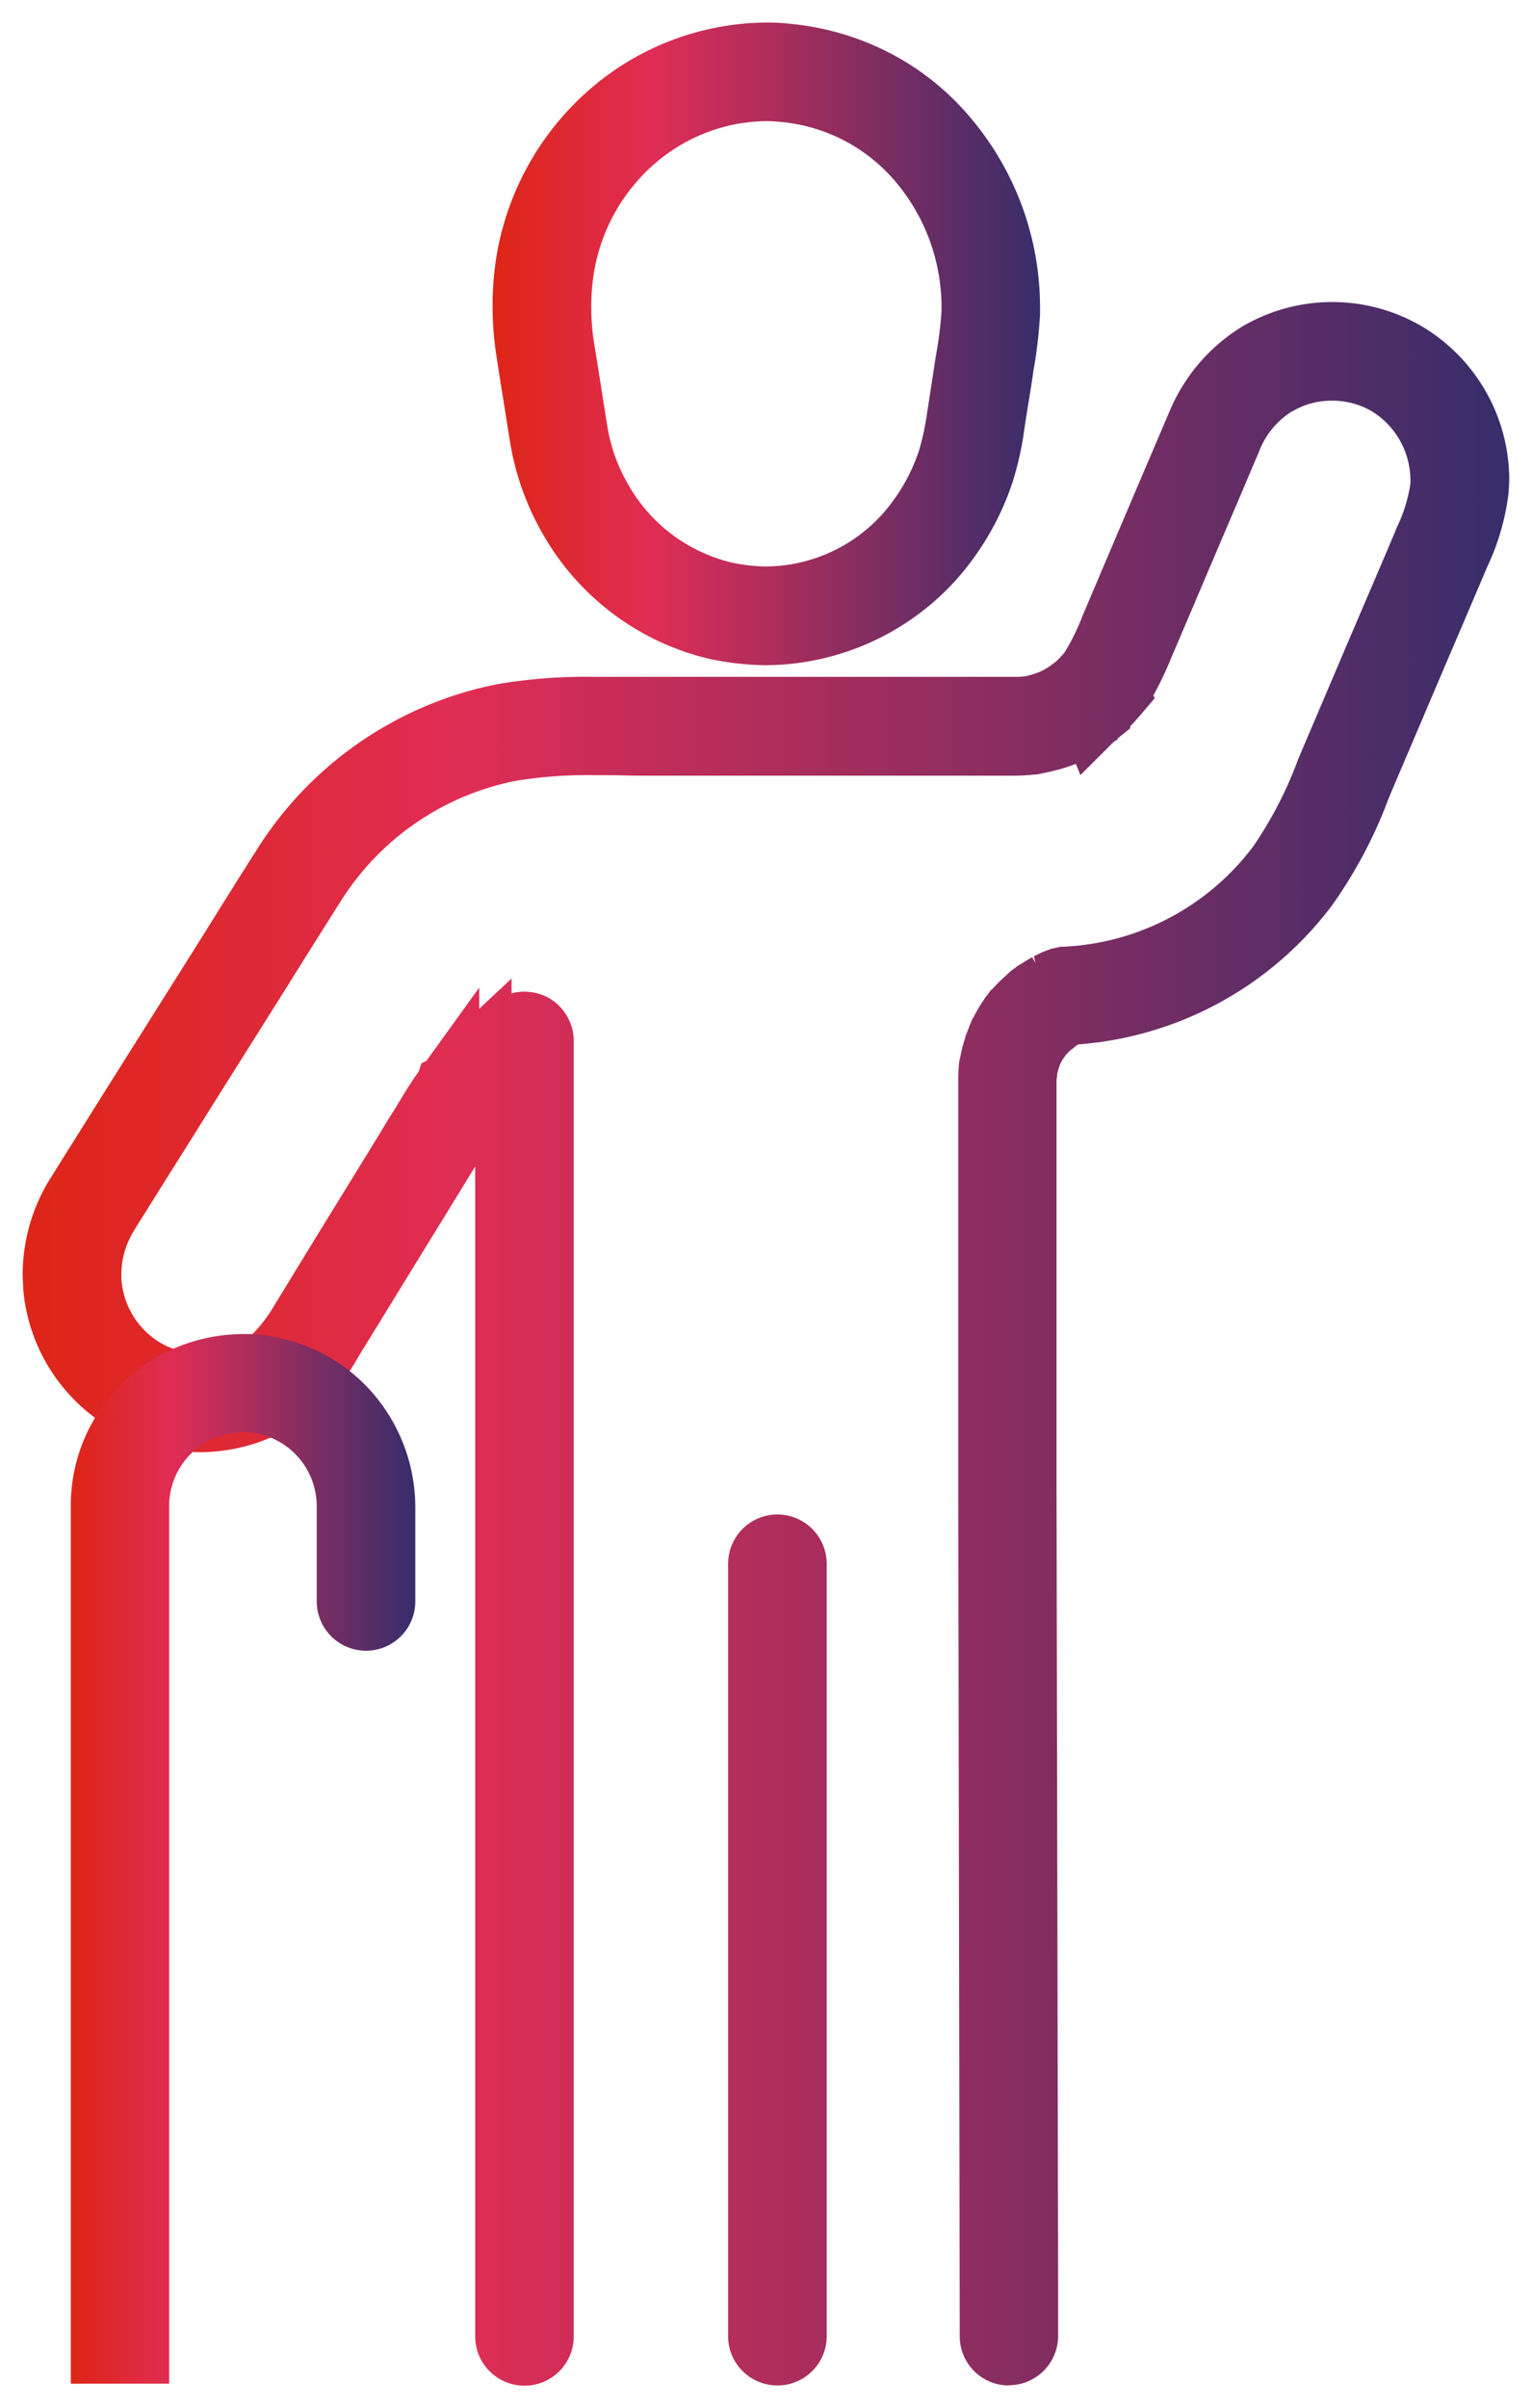 <svg xmlns="http://www.w3.org/2000/svg" xmlns:xlink="http://www.w3.org/1999/xlink" width="33.978" height="53.378" viewBox="0 0 33.978 53.378">
  <defs>
    <linearGradient id="linear-gradient" y1="0.5" x2="1" y2="0.5" gradientUnits="objectBoundingBox">
      <stop offset="0" stop-color="#de2516"/>
      <stop offset="0.297" stop-color="#e02d55"/>
      <stop offset="1" stop-color="#372d6b"/>
    </linearGradient>
  </defs>
  <g id="Group_155897" data-name="Group 155897" transform="translate(-520.337 -154.119)">
    <path id="Path_5028" data-name="Path 5028" d="M15.654,29.817V46.941a.343.343,0,0,0,.686,0V29.817a.343.343,0,1,0-.686,0M26.689,3.038A3.279,3.279,0,0,0,25.365,4.6l-.522,1.222q-.69,1.633-1.382,3.257a5.524,5.524,0,0,1-.481.965l-.007.017-.021.024c-.031.038-.064.074-.1.112a2.458,2.458,0,0,1-.224.222v0l-.05.041-.086.062v0a2.41,2.41,0,0,1-.269.167c-.029.012-.069.029-.124.057l-.033.012a2.626,2.626,0,0,1-.293.1l-.145.033-.071.014c-.1.007-.2.014-.3.014-.291,0-.577,0-.865,0-.574,0-1.151,0-1.73,0H13.286c-.438,0-.891-.01-1.353-.01a10.977,10.977,0,0,0-2,.148,7.44,7.44,0,0,0-4.861,3.355q-.579.911-1.149,1.83c-.677,1.077-1.356,2.159-2.033,3.234-.45.72-.9,1.432-1.351,2.154A3.288,3.288,0,0,0,0,23.369c0,.086,0,.172.01.26a3.22,3.22,0,0,0,1.8,2.657,3.318,3.318,0,0,0,1.382.307,3.209,3.209,0,0,0,2.092-.782,4.041,4.041,0,0,0,.827-1.065q.915-1.494,1.837-2.988.4-.654.808-1.313c.067-.107.129-.214.2-.322l.041-.064,0,0c.062-.1.126-.191.191-.284l0,0,.069-.091.012-.017.074-.091a5.361,5.361,0,0,1,.465-.493c.076-.064.15-.129.231-.2V46.941a.343.343,0,0,0,.686,0V18.229a.346.346,0,0,0-.174-.3.35.35,0,0,0-.346,0c-.122.071-.238.15-.355.229a1.708,1.708,0,0,1-.15.107l-.014.012-.036.029-.019.014c-.1.081-.193.164-.286.253v0a6.414,6.414,0,0,0-.527.553c-.029.033-.055.067-.081.1l-.017.029-.01,0,0,.007-.081.11v0c-.074.1-.143.21-.212.317l-.045.071c-.067.11-.133.217-.2.324-.274.438-.539.877-.81,1.315Q6.448,22.9,5.529,24.389a3.78,3.78,0,0,1-.682.9,2.539,2.539,0,0,1-1.654.617A2.571,2.571,0,0,1,2.1,25.662a2.525,2.525,0,0,1-1.406-2.1c0-.067-.007-.129-.007-.2a2.566,2.566,0,0,1,.427-1.38c.45-.72.9-1.435,1.351-2.152C3.139,18.756,3.821,17.679,4.5,16.6q.572-.919,1.151-1.83a6.729,6.729,0,0,1,4.406-3.045,10.325,10.325,0,0,1,1.878-.138c.448,0,.9.012,1.353.012h5.373l1.73,0c.288,0,.579,0,.867,0,.129,0,.257-.01.381-.021l.026,0,.091-.019h0c.062-.012.122-.024.176-.038l0,0a3.754,3.754,0,0,0,.374-.117l.007,0,.038-.019.019-.01.017,0c.029-.017.083-.038.148-.071.112-.064.224-.129.331-.2h0c.038-.029.074-.057.1-.074l.014-.026L23,11l0,0,.019-.014.06-.048v0c.1-.086.193-.179.281-.272.041-.045.081-.091.122-.138l0,0,.031-.033.024-.029,0-.014.01-.01a6.314,6.314,0,0,0,.543-1.084q.693-1.63,1.387-3.255L26,4.876a2.555,2.555,0,0,1,1.046-1.246,2.439,2.439,0,0,1,1.265-.343,2.471,2.471,0,0,1,1.27.346A2.542,2.542,0,0,1,30.793,5.75a1.861,1.861,0,0,1-.01.2,4.061,4.061,0,0,1-.369,1.213c-.179.427-.362.853-.543,1.277q-.736,1.73-1.473,3.46a11.2,11.2,0,0,1-1.244,2.457,6.349,6.349,0,0,1-4.763,2.521l-.1.024-.067.026-.06.021-.029.014c-.041.019-.079.041-.119.06h0c-.079.043-.157.093-.236.141l0,0,.01.014a.356.356,0,0,0-.136.079c-.093.093-.214.191-.326.322l-.041.045-.01.017h0l-.007,0-.029.038a.211.211,0,0,0-.029.041c-.033.05-.071.1-.1.16v0c-.057.093-.1.179-.141.257l0,0-.026.064-.024.06v0a2.539,2.539,0,0,0-.129.474v0a.249.249,0,0,0-.017.088v.01l-.007.1c0,.062,0,.126,0,.186v.031c0,.069,0,.136,0,.2,0,.133,0,.265,0,.4v7.968c0,.56.033,19.2.033,19.2a.338.338,0,0,0,.343.338.342.342,0,0,0,.343-.343c0-.019-.038-18.641-.038-19.2v-8.6l.007-.15h0l0-.024,0-.017V18.9l0-.026a2.539,2.539,0,0,1,.1-.367v0l.017-.043,0-.007,0-.007a2.387,2.387,0,0,1,.114-.212h0c.031-.045.064-.1.1-.153l0-.007,0,0,.014-.014.024-.029a2.055,2.055,0,0,1,.217-.212c.052-.026.057-.045.064-.06l0,0,.014-.012a.026.026,0,0,0,.024-.01c.064-.041.126-.081.188-.112l0,0,.079-.041.007-.007.014,0,.029-.01a7.033,7.033,0,0,0,5.221-2.79,11.584,11.584,0,0,0,1.33-2.6c.493-1.153.982-2.307,1.475-3.458.181-.427.365-.853.546-1.282a4.611,4.611,0,0,0,.419-1.415c0-.088.012-.176.012-.267a3.217,3.217,0,0,0-1.551-2.7,3.138,3.138,0,0,0-1.62-.446,3.175,3.175,0,0,0-1.618.438" transform="translate(521.586 158.963)" stroke="rgba(0,0,0,0)" stroke-width="1" fill="url(#linear-gradient)"/>
    <path id="Path_5028_-_Outline" data-name="Path 5028 - Outline" d="M21.122,48.029a1.088,1.088,0,0,1-1.085-1.088c0-.185-.033-18.65-.033-19.2V19.769c0-.064,0-.126,0-.188s0-.141,0-.212,0-.142,0-.226v0c0-.075,0-.144.005-.219l0-.027.005-.071a1.006,1.006,0,0,1,.034-.237,3.173,3.173,0,0,1,.111-.433v-.018l.105-.267.057-.14.027-.027,0-.006h0l0-.008c.023-.044.049-.091.078-.141l.014-.026c.04-.07.081-.132.115-.182l.01-.016a.89.89,0,0,1,.076-.106l.089-.119.027-.018a3.371,3.371,0,0,1,.271-.272c.029-.026.056-.051.081-.076l.034-.032a1.193,1.193,0,0,1,.134-.1l.023-.023.135-.083c.063-.039.134-.082.21-.124l.071.131-.034-.151.036-.018.075-.037.061-.031.2-.076.226-.051.068,0a5.581,5.581,0,0,0,4.2-2.226,8.728,8.728,0,0,0,.993-1.924q.078-.186.158-.374.49-1.148.98-2.3L29.3,7.865c.139-.324.282-.66.42-.989l0-.007a3.366,3.366,0,0,0,.312-.99V5.87a1.141,1.141,0,0,0,0-.12,1.8,1.8,0,0,0-.851-1.475,1.733,1.733,0,0,0-.884-.238,1.687,1.687,0,0,0-.877.234l-.008,0a1.8,1.8,0,0,0-.737.894l-.519,1.222c-.361.841-.724,1.7-1.075,2.522l-.365.856a7.741,7.741,0,0,1-.385.806l.03.06-.321.378c-.045.052-.089.1-.134.152l-.015.017-.075.077V11.3l-.265.214-.019.035-.081.052-.738.735-.1-.25-.016.008-.044.015c-.132.049-.254.086-.356.114l-.008,0-.076.02c-.079.021-.157.036-.224.049l-.123.026-.07.006c-.116.011-.275.024-.446.025-.29,0-.585,0-.87,0l-1.73,0H13.286c-.232,0-.465,0-.69-.006s-.445-.006-.663-.006a9.8,9.8,0,0,0-1.741.126,5.943,5.943,0,0,0-3.908,2.707c-.385.606-.771,1.22-1.149,1.827l-.651,1.034c-.454.721-.924,1.467-1.382,2.2l-.451.718q-.45.716-.9,1.435l0,.007a1.824,1.824,0,0,0-.308.971c0,.049,0,.091,0,.139a1.782,1.782,0,0,0,.966,1.473l.011.005a1.788,1.788,0,0,0,1.942-.264,3.239,3.239,0,0,0,.516-.7L4.891,24Q5.5,23,6.116,22l.612-.994c.117-.189.231-.376.346-.563.15-.244.3-.5.461-.747.05-.086.1-.17.151-.252l.1-.163c.073-.114.149-.231.234-.349l.017-.024.061-.184.112-.056,1.169-1.621v.469l.717-.671v.328a1.115,1.115,0,0,1,.82.1l.011.006a1.1,1.1,0,0,1,.549.947V46.941a1.093,1.093,0,0,1-2.186,0V21.012c-.233.379-.467.761-.7,1.14l-.612.994q-.613,1-1.224,1.992l-.042.069a4.511,4.511,0,0,1-.94,1.177,3.98,3.98,0,0,1-2.576.959A4.049,4.049,0,0,1,1.5,26.968,3.965,3.965,0,0,1-.736,23.7l0-.035c-.005-.093-.01-.19-.01-.294A4.027,4.027,0,0,1-.1,21.224q.383-.614.771-1.231l.578-.921q.787-1.25,1.575-2.5l.459-.73c.34-.546.744-1.193,1.151-1.833a8.174,8.174,0,0,1,5.356-3.69,11.756,11.756,0,0,1,2.142-.161c.238,0,.474,0,.7,0s.439,0,.651,0h5.373l.872,0,.858,0c.279,0,.552,0,.841,0h.024c.06,0,.128,0,.2-.009l.021,0,.112-.026a1.84,1.84,0,0,0,.2-.065l.016-.006c.037-.018.068-.032.093-.043a1.581,1.581,0,0,0,.157-.1l.116-.085a1.6,1.6,0,0,0,.12-.121l.016-.018.054-.059h0a4.889,4.889,0,0,0,.411-.836l.486-1.144q.449-1.056.9-2.115l.523-1.225A4.035,4.035,0,0,1,26.3,2.395a3.937,3.937,0,0,1,4.009.008,3.961,3.961,0,0,1,1.915,3.343c0,.1-.005.179-.009.252l-.006.09a5.349,5.349,0,0,1-.477,1.641c-.105.25-.213.5-.321.754l-.224.526q-.407.949-.809,1.895-.333.782-.667,1.565c-.054.125-.107.252-.16.379a10.266,10.266,0,0,1-1.263,2.383,7.771,7.771,0,0,1-5.62,3.074l-.057.034a.877.877,0,0,1-.117.095,1.138,1.138,0,0,0-.092.091l-.022.027-.068.1c-.008.013-.028.051-.045.085l-.008.017-.011.029h0a1.794,1.794,0,0,0-.051.181V19l-.014.095,0,.066v8.571c0,.47.027,13.641.036,17.969,0,.771,0,1.227,0,1.23a1.094,1.094,0,0,1-1.084,1.093Zm-5.124,0A1.092,1.092,0,0,1,14.9,46.941V29.817a1.093,1.093,0,1,1,2.186,0V46.941A1.092,1.092,0,0,1,16,48.029Z" transform="translate(521.586 158.963)" stroke="rgba(0,0,0,0)" stroke-width="1" fill="url(#linear-gradient)"/>
    <path id="Path_5029" data-name="Path 5029" d="M16,47.282a.343.343,0,0,1-.343-.343.343.343,0,0,0,.686,0,.345.345,0,0,1-.343.343m5.133,0a.345.345,0,0,1-.343-.343.343.343,0,0,0,.686,0,.345.345,0,0,1-.343.343M15.656,29.82v0m0,0A.34.34,0,0,1,16,29.477a.34.34,0,0,0-.343.343M16,29.477a.342.342,0,0,1,.343.343v0A.342.342,0,0,0,16,29.477M8.421,19.693l.288.181Zm-.048.071c-.067.107-.131.214-.2.322L7.368,21.4q-.919,1.491-1.837,2.986a3.536,3.536,0,0,1-.684.9,2.528,2.528,0,0,1-1.651.617,2.594,2.594,0,0,1-1.1-.243,2.535,2.535,0,0,1-1.4-2.1,1.745,1.745,0,0,1-.01-.193,1.745,1.745,0,0,0,.01.193,2.535,2.535,0,0,0,1.4,2.1,2.594,2.594,0,0,0,1.1.243,2.528,2.528,0,0,0,1.651-.617,3.536,3.536,0,0,0,.684-.9q.915-1.494,1.837-2.986l.808-1.315c.067-.107.131-.214.2-.322l.048-.071Zm.045-.071h0m0,0v0l.288.183-.288-.183Zm.567-.224.276.2Zm.019-.026.286.191Zm-.589.25c.055-.086.112-.176.172-.262-.06.086-.117.174-.172.262m13.02-.55v8.6c0,.555.036,19.178.036,19.2,0-.021-.036-18.646-.036-19.2v-8.6Zm-.343,0h0Zm.179,0h.164v0Zm-.522-.007V27.74c0,.558.036,19.2.036,19.2s-.036-18.641-.036-19.2V19.133m-11.931,0c-.029.033-.055.064-.079.1l-.021.026-.007.007,0,.01c-.014.017-.062.079-.081.107l-.041.055.041-.055c.019-.029.067-.091.081-.107l0-.01.007-.007.021-.026c.024-.031.05-.062.079-.1m12.622-.141Zm.01-.055,0,.017,0,.019,0,.024v0c-.079.014-.036.026-.169.145.133-.117.091-.131.169-.145l0,.148,0-.148,0-.024,0-.019,0-.017,0-.031Zm0-.026,0,0Zm0,0v0h0l-.276.012.276-.012h0v0Zm0-.026v0m-.007.031v.012h-.236Zm0,.012h0v-.012h0l-.236.012h0l-.1,0,.1,0h.236l0,.069,0-.069h0l0-.052Zm0-.017,0-.036Zm0-.036Zm0,0v0Zm-.677-.017.334.01Zm-.017.1c0,.064,0,.129-.007.183,0-.055,0-.119.007-.183l.007-.1Zm.007-.029,0,.048c.1.01,0,.045.341.3.071-.052.124-.1.162-.126h0l0,0,0,0-.176,0,.176,0c-.038.031-.091.074-.162.126-.341-.255-.243-.291-.341-.3l0-.048v0Zm0-.069h0Zm0,0v0m-10.725-.093.064.074Zm11.069-.169v.341l-.334-.074h0l.334.074.338-.043-.338.043v-.341Zm0,0a1.1,1.1,0,0,1,.3.284l-.3-.007.3.007a.082.082,0,0,0,.043.014l-.331.043.331-.043,0,.021,0-.021a.082.082,0,0,1-.043-.014h0A1.1,1.1,0,0,0,21.11,18.584ZM8.821,19.13a6.07,6.07,0,0,1,.527-.553,5.774,5.774,0,0,0-.527.553m.524-.553h0Zm.534-.007.162.183Zm.162.245.026.041.026-.019-.019.017,0,.007-.029.024Zm.207-.088h0c-.045.031-.091.064-.136.1l0,0-.012.007.012-.01-.012.01-.026.019-.026-.041v0l-.162-.245.162.245v.069c-.081.064-.157.129-.229.2a5.358,5.358,0,0,0-.467.491l-.057.069,0-.007,0,.007-.017.019-.265-.217.265.217.017-.019-.029.038v0l0,0,0,0-.272-.207.272.207c-.021.026-.064.088-.069.093l0,0c-.064.093-.129.186-.188.284l0,0-.041.069c-.067.107-.131.214-.2.322l-.808,1.311q-.919,1.494-1.837,2.988a4.223,4.223,0,0,1-.824,1.068,3.235,3.235,0,0,1-2.095.779,3.334,3.334,0,0,1-1.38-.305,3.221,3.221,0,0,1-1.8-2.662C0,23.543,0,23.458,0,23.372c0,.086,0,.172.012.255a3.221,3.221,0,0,0,1.8,2.662,3.334,3.334,0,0,0,1.38.305,3.235,3.235,0,0,0,2.095-.779,4.182,4.182,0,0,0,.824-1.068q.915-1.494,1.837-2.988l.808-1.311c.067-.107.131-.214.2-.322L9,20.057l0,0c.06-.1.124-.191.188-.284l0,0s.05-.064.069-.093v0l.029-.038.057-.069a5.358,5.358,0,0,1,.467-.491c.071-.067.148-.131.229-.2V46.939a.342.342,0,1,0,.684,0,.342.342,0,1,1-.684,0V18.885l.029-.024,0-.007.019-.017.012-.007,0,0c.045-.031.091-.067.136-.1h0c.1-.071.2-.141.31-.2-.1.062-.21.131-.31.2m11.307-.217a2.458,2.458,0,0,0-.1.367A2.458,2.458,0,0,1,21.556,18.511Zm0,0,0,0Zm0,0,.019-.045Zm.019-.05v0ZM9.627,18.334l.224.26ZM21.27,18.3l.307.153ZM9.7,18.277l.2.274Zm-.012.007-.036.029-.021.017c-.093.081-.191.16-.286.248.1-.088.193-.167.286-.248l0,0,0,0,.219.265-.219-.265.021-.017.036-.029.012-.007Zm.012-.01v0m0,0,0,0,.2.279-.2-.279Zm.341-.048v0Zm0,0h.341l.176.3-.176-.3Zm10.892-.012.319.122ZM9.856,18.165c-.055.036-.1.076-.155.11C9.751,18.241,9.8,18.2,9.856,18.165Zm11.9-.036v0Zm0,0v0Zm-11.9.036h0c.117-.079.234-.157.353-.226-.119.069-.236.145-.353.226m11.9-.036-.2-.2Zm0,0-.2-.2Zm-.2-.2.2.2v0l.026-.033-.224-.167.224.167-.024.029,0,0,0,0,.024-.029-.026.033v0l-.2-.2,0,0Zm-.393-.036a.335.335,0,0,0,.117.257.355.355,0,0,0,.226.083.337.337,0,0,0,.241-.1l.007-.007-.007.007a.337.337,0,0,1-.241.1.355.355,0,0,1-.226-.083.335.335,0,0,1-.117-.257m-10.961.043a.32.32,0,0,1,.176-.05.357.357,0,0,1,.169.043.343.343,0,0,1,.174.3v0a.343.343,0,0,0-.174-.3.357.357,0,0,0-.169-.043.32.32,0,0,0-.176.05m11.652-.052v0m-.348.01.05.036-.05-.036-.036-.036Zm-.036-.036.041.026.045.045,0,0,0,0,0,0,.226.169-.226-.169-.043-.043Zm.686-.126,0,0,0,0m0-.007,0,.007,0-.007m-.92-.038,0,0c-.041.06-.083.124-.129.2-.055.1-.1.181-.138.257l0,.007-.026.057-.024.064,0,0a3.355,3.355,0,0,0-.129.477v.01a.245.245,0,0,0-.014.083.245.245,0,0,1,.014-.083l-.007.088c.1-.012,0-.031.336-.267-.336.236-.236.255-.336.267l.007-.088a.344.344,0,0,1,.331-.245h.007a.338.338,0,0,1,.334.341v0a.338.338,0,0,0-.334-.341h-.007a.344.344,0,0,0-.331.245v-.01a3.355,3.355,0,0,1,.129-.477l0,0,.024-.064,0,.007,0-.007.317.129-.317-.129.026-.057,0-.007c.041-.076.083-.162.138-.257.045-.071.088-.136.129-.2a.358.358,0,0,0-.064.2.358.358,0,0,1,.064-.2l.243.167-.243-.167Zm0,0v0Zm0,0,.031-.038Zm.031-.038.193.2-.224-.157.224.157.014.014-.014-.014.057.038-.057-.038Zm0,0Zm.007-.007h0l0,0Zm0,0h0l-.007.007,0,0,0,0,0,0,0,0,.243.241-.243-.241.012-.012-.012.012m.012-.012.262.217-.262-.217m0,0,0,0Zm-.048.057.048-.057Zm.048-.057Zm1.184-.064h0m-1.168.057,0,0-.012.012.012-.012,0,0-.014.01.014-.01.248.226-.248-.226a.334.334,0,0,1,.21-.076.334.334,0,0,0-.21.076m.21-.076c0,.007.06.343.343.343l0,0,0,0c-.284,0-.343-.336-.343-.343m0,0h0m0,0h0a.349.349,0,0,1,.219.079.356.356,0,0,1,.124.262.356.356,0,0,0-.124-.262.349.349,0,0,0-.219-.079h0m.72-.033h0v0m0,0h0m.186-.055.052.107Zm0,.11.048,0-.048,0,0-.11Zm-.391-.021-.06-.093Zm.286-.288.1.2Zm.091-.033.122.319Zm.01.234-.01-.234Zm-.222.088h0m-.341-.343c.284,0,.341.341.341.343h-.162l-.062-.093.062.093h0l.124.181-.124-.181h.162S22.137,17.2,21.854,17.2Zm-.2.06a4.487,4.487,0,0,0-.331.322l-.038.045.038-.045a4.487,4.487,0,0,1,.331-.322c-.062.141.036,0-.143.284.179-.284.081-.143.143-.284a.4.4,0,0,1,.133-.079.4.4,0,0,0-.133.079.331.331,0,0,1,.133-.079.331.331,0,0,0-.133.079m.124-.093.01.014.067.1v.267h0v-.267l-.067-.1Zm.438.241,0,.007,0-.007m0-.007,0,.007,0-.007m0-.014,0,.014,0-.014m0,0h0m-.038-.069a.322.322,0,0,1,.038.069.282.282,0,0,0-.038-.069m0,0,0,0,0,0m-.007-.01.007.01-.007-.01m0,0,0,0,0,0m-.007-.007.007.007-.007-.007m0,0,0,0,0,0m-.012-.014.012.014-.012-.014m-.012-.012.012.012-.012-.012m0,0,0,0,0,0m-.012-.01.012.01-.012-.01m-.01-.01.01.01-.01-.01m0,0h0m-.3-.062h0l-.012,0,.012,0m.086-.014a.336.336,0,0,1,.212.076.338.338,0,0,0-.2-.074h-.017a.3.3,0,0,0-.081.012.27.27,0,0,1,.086-.014m-.086.014-.024-.012.024.012-.012,0h0l.012,0,.052.021-.052-.021a.3.3,0,0,1,.081-.012H21.9a.338.338,0,0,1,.2.074h0l.01.01.012.01,0,0,.012.012.012.014,0,0,.007.007,0,0,.007.01,0,0a.282.282,0,0,1,.038.069l0,.014,0,.007,0,.007a.418.418,0,0,1,.012.1.418.418,0,0,0-.012-.1.317.317,0,0,1,.012.1.317.317,0,0,0-.012-.1l0-.007,0-.007,0-.014a.322.322,0,0,0-.038-.069l0,0-.007-.01,0,0-.007-.007,0,0-.012-.014-.012-.012,0,0-.012-.01-.01-.01h0a.336.336,0,0,0-.212-.076.27.27,0,0,0-.086.014m.217-.155c-.081.043-.16.091-.236.141l0,0,0,0C21.858,17.117,21.937,17.069,22.018,17.026Zm0,0h0Zm.112-.057.153.307ZM28.4,11.9a11,11,0,0,1-1.244,2.457,6.353,6.353,0,0,1-4.763,2.521l-.107.021-.064.029-.06.021-.029.014c-.041.019-.079.041-.117.06.038-.019.076-.041.117-.06l0,0,0,0,.148.31-.148-.31.029-.014.06-.021.064-.029.107-.021a6.353,6.353,0,0,0,4.763-2.521A11,11,0,0,0,28.4,11.9m-6.165-.839.243.238Zm-.007-.019.007.017Zm0,.017,0-.017Zm-.074-.074.074.074Zm.033.091-.033-.091Zm-.655-.179.067.338-.067-.338m-.284.014c-.286,0-.574,0-.863,0l-1.732,0H13.289c-.443,0-.9-.01-1.353-.01a10.783,10.783,0,0,0-2.006.15A7.412,7.412,0,0,0,5.071,14.4q-.579.915-1.151,1.83Q2.9,17.858,1.885,19.471c-.45.72-.9,1.435-1.351,2.152A3.347,3.347,0,0,0,0,23.372a3.347,3.347,0,0,1,.534-1.749c.45-.717.9-1.432,1.351-2.152Q2.9,17.855,3.92,16.235q.572-.915,1.151-1.83a7.412,7.412,0,0,1,4.859-3.35,10.783,10.783,0,0,1,2.006-.15c.458,0,.91.01,1.353.01h5.369l1.732,0c.288,0,.577,0,.863,0a2.79,2.79,0,0,0,.284-.014,2.79,2.79,0,0,1-.284.014m.284-.014Zm0,0,.029,0,.038.341-.038-.341-.029,0m.086-.012.069.334Zm-.086.012.086-.012Zm.086-.014v0m0,0,0,0,.064.336-.064-.336Zm.145-.036.086.334-.086-.334m-.145.033a1.433,1.433,0,0,0,.145-.033,1.433,1.433,0,0,1-.145.033m.145-.033h0m0,0h0l.083.334-.083-.334h0m1.053-.062.174.2L23,11l-.01-.012Zm-.524.6a.164.164,0,0,1-.055.019l-.007,0Zm.181-.086-.093.064-.088.021c.069-.029.167-.086.181-.086M23,11l0,0h0Zm-.181-.21.169.2-.012.024c-.029.021-.06.045-.1.071l0,0a3.9,3.9,0,0,1-.336.2c-.064.033-.114.055-.148.071l-.007,0,.093-.064c-.014,0-.112.057-.181.086l-.062.017v0l.007,0a.164.164,0,0,0,.055-.019l.088-.021-.024.014-.043.017,0,0c-.124.045-.248.083-.376.117l0,0c-.057.012-.114.029-.176.038h0l-.088.017-.029,0c-.126.012-.253.019-.381.021-.288,0-.579,0-.867,0l-1.732,0H13.289c-.455,0-.908-.01-1.353-.01a10.379,10.379,0,0,0-1.882.136,6.738,6.738,0,0,0-4.4,3.045c-.386.608-.767,1.218-1.151,1.828q-1.015,1.623-2.033,3.236c-.45.72-.9,1.435-1.351,2.152a2.633,2.633,0,0,0-.429,1.384,2.633,2.633,0,0,1,.429-1.384c.45-.717.9-1.432,1.351-2.152Q3.481,18.22,4.5,16.6c.384-.61.765-1.22,1.151-1.828a6.738,6.738,0,0,1,4.4-3.045,10.379,10.379,0,0,1,1.882-.136c.446,0,.9.01,1.353.01h5.369l1.732,0c.288,0,.579,0,.867,0,.129,0,.255-.01.381-.021l.029,0,.088-.017h0c.062-.01.119-.026.176-.038l0,0c.129-.033.253-.071.376-.117l0,0,.043-.017.024-.014.007,0c.033-.017.083-.038.148-.071a3.9,3.9,0,0,0,.336-.2l0,0c.041-.026.071-.05.1-.071l.012-.024L23,11h0l0,0,0,0,0,0,0,0,0,0,0,0-.007-.007,0-.01,0,.01Zm-.748-.024.086.222-.086-.222m-.007-.007,0,.01c-.045.019-.081.041-.081.052,0-.012.036-.031.081-.052l.086.217-.167-.164.167.164.036.093-.036-.093,0,0,0,0-.086-.217,0,0,0,0Zm.045-.007.117.293-.117-.293m-.033.012,0-.007,0,.007,0,0h0l.15.279-.15-.279.033-.014-.033.012m.357-.024h0Zm.343,0h0Zm-.667.012h0a.529.529,0,0,1,.114-.036.529.529,0,0,0-.114.036m.114-.036h0l0,0v0l0,0h0m.782.279,0,0Zm.114-.255c-.036.255-.093.167-.114.255l0,0-.01-.012Zm-.043.2,0,0-.057.045-.012.01c.021-.088.079,0,.114-.255l-.126.245-.217-.245.217.245L23,11l0,0,.012-.01.057-.045,0,0c.1-.086.191-.176.281-.269-.091.093-.183.183-.281.269m.281-.274v0m-.925.076c.1-.136.124-.169.124-.186,0,.017-.019.05-.124.186m.117-.219c0,.019.007.021.007.033,0-.012-.007-.014-.007-.033m.076-.1,0,0Zm-.05.041h0l-.086.064v0a2.209,2.209,0,0,1-.272.162l-.131.064-.019.01v0a2.23,2.23,0,0,1-.3.1,2.23,2.23,0,0,0,.3-.1v0h0l0,.007,0-.007.019-.01-.014.007.014-.007.017-.007,0,.01,0-.01-.017.007.131-.064a2.209,2.209,0,0,0,.272-.162v0l.086-.064-.017.014a.151.151,0,0,0-.01.045.151.151,0,0,1,.01-.045l.017-.014.2.279-.2-.279.05-.041Zm.636-.153.265.217Zm-.589.114a2.876,2.876,0,0,0,.229-.222q-.107.114-.229.222m.434-.312.2.136Zm.188.157-.188-.157Zm-.286-.188.286.188Zm.017-.021.081.052Zm0,0v0Zm-.007.01-.019.024,0,0c-.029.036-.062.071-.1.11.033-.038.067-.074.1-.11l0,0,.019-.024-.01.014.01-.014.007-.007-.007.007.007-.01Zm.007-.01h0m0,0,.007-.01.074.062-.074-.062Zm0,0,0-.007.279.2-.279-.2ZM28.4,11.9c.491-1.151.982-2.307,1.473-3.458Q29.136,10.172,28.4,11.9m2.385-5.948a4.061,4.061,0,0,1-.367,1.211q-.275.64-.546,1.28.272-.64.546-1.28a4.061,4.061,0,0,0,.367-1.211m0,0a1.935,1.935,0,0,0,.01-.2,1.965,1.965,0,0,1-.01.2M22.12,17.762c-.01.017-.007.038-.071.067l.071-.067m0,0v0Zm0-.01h0l-.01.012-.019.017c0-.026.014-.029.024-.029m.007,0h0l-.01.01v0l.007-.012h0m0,0-.01.01.01-.01m0,0,0,0,0,0m0,0v0l0,0h0l.007,0m.021-.01h0a.024.024,0,0,1-.026.014l0,0,.021-.01m0,0h0m-.014,0-.007.01.007-.01m.007,0,0,.007-.021.01.017-.017m0-.007h0m0,0h0m.012-.017,0,0,0,0m.01-.017,0,.007,0-.007m.012-.019-.007.012.007-.012m.036-.126a.4.4,0,0,1-.036.126.384.384,0,0,0,.036-.126m0,0v0m0-.007v0M31.466,6.017a4.646,4.646,0,0,1-.419,1.418q-.272.64-.543,1.277-.736,1.73-1.475,3.46a11.623,11.623,0,0,1-1.327,2.6,7.033,7.033,0,0,1-5.23,2.79l.057-.021-.057.021h0l-.057.021-.1-.329.1.329.057-.021-.036.017,0,0-.081.041,0,0a2.07,2.07,0,0,0-.183.11l0,0h0v0h0l0-.007,0,0,0-.007h0l.01-.012,0,0,0,0-.014.036.014-.036,0,0,0-.007,0-.007.007-.012a.4.4,0,0,0,.036-.126v0a.328.328,0,0,1-.055.157.7.7,0,0,0,.019-.15.7.7,0,0,1-.019.15l-.017.026,0,0,0,0-.124-.183.124.183-.007,0-.007.01,0,0-.007,0h0c-.01,0-.019,0-.024.029l-.231-.234.231.234.019-.017-.071.067a1.065,1.065,0,0,1-.191.057.945.945,0,0,0,.188-.055,2.48,2.48,0,0,0-.21.207l-.026.031-.01.01,0,0a.333.333,0,0,0,.06-.191.333.333,0,0,1-.06.191h0l-.012.017.012-.017h0c-.041.06-.079.114-.107.162s-.074.133-.117.217l0,0,0,0L21.27,18.3l.305.157,0,0,0,0c.043-.083.079-.155.117-.217s.067-.1.107-.162l0,0,.01-.01.026-.031a2.48,2.48,0,0,1,.21-.207.117.117,0,0,0,.076-.069v0l.01-.01a.024.024,0,0,0,.026-.014l0,0a2.07,2.07,0,0,1,.183-.11l0,0,.081-.041,0,0,.036-.017h0a7.033,7.033,0,0,0,5.23-2.79,11.623,11.623,0,0,0,1.327-2.6q.74-1.73,1.475-3.46.272-.636.543-1.277a4.646,4.646,0,0,0,.419-1.418,2.47,2.47,0,0,0,.014-.267,2.47,2.47,0,0,1-.014.267m-4.423-2.39A2.583,2.583,0,0,0,26,4.878L25.476,6.1q-.693,1.63-1.384,3.257a6.164,6.164,0,0,1-.546,1.084l0,.007-.01.014-.021.031-.033.041,0,0,0,0-.262-.222.262.222c-.041.048-.079.091-.117.133.038-.041.076-.086.117-.133l.033-.041.021-.031.01-.014,0-.007a6.164,6.164,0,0,0,.546-1.084q.693-1.63,1.384-3.257L26,4.878a2.583,2.583,0,0,1,1.048-1.251,2.485,2.485,0,0,1,1.265-.343,2.446,2.446,0,0,1,1.27.35,2.541,2.541,0,0,1,1.215,2.111v0a2.541,2.541,0,0,0-1.215-2.111,2.446,2.446,0,0,0-1.27-.35,2.485,2.485,0,0,0-1.265.343m-.353-.589a3.276,3.276,0,0,0-1.325,1.568l-.519,1.222q-.693,1.63-1.387,3.255a5.686,5.686,0,0,1-.481.972,5.686,5.686,0,0,0,.481-.972q.693-1.626,1.387-3.255l.519-1.222a3.276,3.276,0,0,1,1.325-1.568,3.2,3.2,0,0,1,3.241,0A3.234,3.234,0,0,1,31.48,5.75a3.231,3.231,0,0,0-1.549-2.707,3.2,3.2,0,0,0-3.241,0" transform="translate(521.586 158.963)" stroke="rgba(0,0,0,0)" stroke-width="1" fill="url(#linear-gradient)"/>
    <path id="Path_5031_-_Outline" data-name="Path 5031 - Outline" d="M.389,34.765h0ZM-.3,34.731q1.029,0,0,0l0-13.692h0V21q0-.036,0-.071s0-.007,0-.01V20.9s0-.007,0-.01,0-.007,0-.01,0-.007,0-.01,0-.007,0-.01c0-.829,0-1.683,0-2.542l.686,0H-.3V15.29A3.787,3.787,0,0,1,.308,13.2l.371.245.208.119,0,0h0l-.57-.38,0,0a3.945,3.945,0,0,1,1.2-1.165,3.92,3.92,0,0,1,1.65-.545h.01c.125-.012.245-.018.367-.018a3.828,3.828,0,0,1,2.67,1.113,3.877,3.877,0,0,1,1.127,2.727l-.686,0h.686v2.087a1.093,1.093,0,0,1-2.186,0V15.288a1.647,1.647,0,0,0-1.6-1.659H3.526l-.129.009a1.754,1.754,0,0,0-.73.231,1.727,1.727,0,0,0-.528.518l-.01.016a1.658,1.658,0,0,0-.248.89v.965c0,.671,0,1.337,0,1.983V18.4s0,.007,0,.01v.01s0,.007,0,.01v.01q0,.016,0,.031s0,.007,0,.01c0,.839,0,1.7,0,2.549l-.686,0h.686v2.945q0,.685,0,1.371c0,.458,0,8.917,0,9.376H-.3Z" transform="translate(522.207 172.231)" stroke="rgba(0,0,0,0)" stroke-linecap="round" stroke-linejoin="round" stroke-width="1" fill="url(#linear-gradient)"/>
    <path id="Path_5032" data-name="Path 5032" d="M8.772,11.956A4.368,4.368,0,0,1,5.984,9.869,4.524,4.524,0,0,1,5.429,8.32c-.048-.305-.1-.612-.145-.92s-.1-.636-.153-.951a5.991,5.991,0,0,1-.071-.908,5.43,5.43,0,0,1,.067-.851A4.85,4.85,0,0,1,6.792,1.755,4.583,4.583,0,0,1,9.671.685a3.425,3.425,0,0,1,.41.021,4.525,4.525,0,0,1,3.062,1.6,5.063,5.063,0,0,1,1.187,3.226l0,.136a9.657,9.657,0,0,1-.143,1.139c-.06.4-.122.794-.183,1.191a6.314,6.314,0,0,1-.214.987,4.815,4.815,0,0,1-.946,1.647,4.274,4.274,0,0,1-3.15,1.425,4.605,4.605,0,0,1-.917-.1M6.356,1.226a5.516,5.516,0,0,0-1.909,3.36,6.164,6.164,0,0,0-.071.956,6.352,6.352,0,0,0,.081,1.013c.048.315.1.636.15.953s.1.615.145.922a5.27,5.27,0,0,0,.636,1.782,5.057,5.057,0,0,0,3.238,2.416,5.453,5.453,0,0,0,1.06.117h0a4.948,4.948,0,0,0,3.663-1.658A5.453,5.453,0,0,0,14.437,9.2a6.431,6.431,0,0,0,.238-1.1c.062-.4.126-.794.188-1.191a9.762,9.762,0,0,0,.15-1.227V5.534a5.745,5.745,0,0,0-1.346-3.665A5.11,5.11,0,0,0,12.175.642,5.293,5.293,0,0,0,10.15.025,3.6,3.6,0,0,0,9.671,0,5.269,5.269,0,0,0,6.356,1.226" transform="translate(527.637 155.368)" stroke="rgba(0,0,0,0)" stroke-width="1" fill="url(#linear-gradient)"/>
    <path id="Path_5032_-_Outline" data-name="Path 5032 - Outline" d="M9.691,13.495H9.682a6.187,6.187,0,0,1-1.207-.132l-.009,0A5.778,5.778,0,0,1,4.74,10.588a6.044,6.044,0,0,1-.728-2.04c-.034-.208-.067-.42-.1-.63l-.046-.291c-.047-.282-.095-.586-.151-.958a7.149,7.149,0,0,1-.09-1.128,6.9,6.9,0,0,1,.08-1.071A6.26,6.26,0,0,1,5.881.646,6.035,6.035,0,0,1,9.671-.749a4.348,4.348,0,0,1,.566.029,6.05,6.05,0,0,1,2.3.7,5.873,5.873,0,0,1,1.71,1.407,6.5,6.5,0,0,1,1.52,4.144v.184a10.271,10.271,0,0,1-.155,1.3l0,.022q-.046.3-.094.594t-.094.594a7.112,7.112,0,0,1-.269,1.221,6.188,6.188,0,0,1-1.233,2.139A5.73,5.73,0,0,1,9.691,13.495ZM5.872,6.331c.04.239.078.481.116.722l.036.229c.026.169.053.336.079.5q.034.211.067.42a3.76,3.76,0,0,0,.462,1.287,3.6,3.6,0,0,0,2.3,1.732,3.843,3.843,0,0,0,.763.086,3.508,3.508,0,0,0,2.585-1.172,4.059,4.059,0,0,0,.8-1.388,5.734,5.734,0,0,0,.185-.866l.022-.141c.054-.348.108-.694.16-1.043l.011-.066a8.674,8.674,0,0,0,.124-.984l0-.12a4.315,4.315,0,0,0-1.013-2.741A3.818,3.818,0,0,0,11.487,1.9l0,0A3.813,3.813,0,0,0,10,1.452H9.991a2.66,2.66,0,0,0-.32-.016,3.837,3.837,0,0,0-2.4.9,4.073,4.073,0,0,0-1.4,2.47,4.689,4.689,0,0,0-.058.736A5.212,5.212,0,0,0,5.872,6.331Z" transform="translate(527.637 155.368)" stroke="rgba(0,0,0,0)" stroke-width="1" fill="url(#linear-gradient)"/>
  </g>
</svg>
